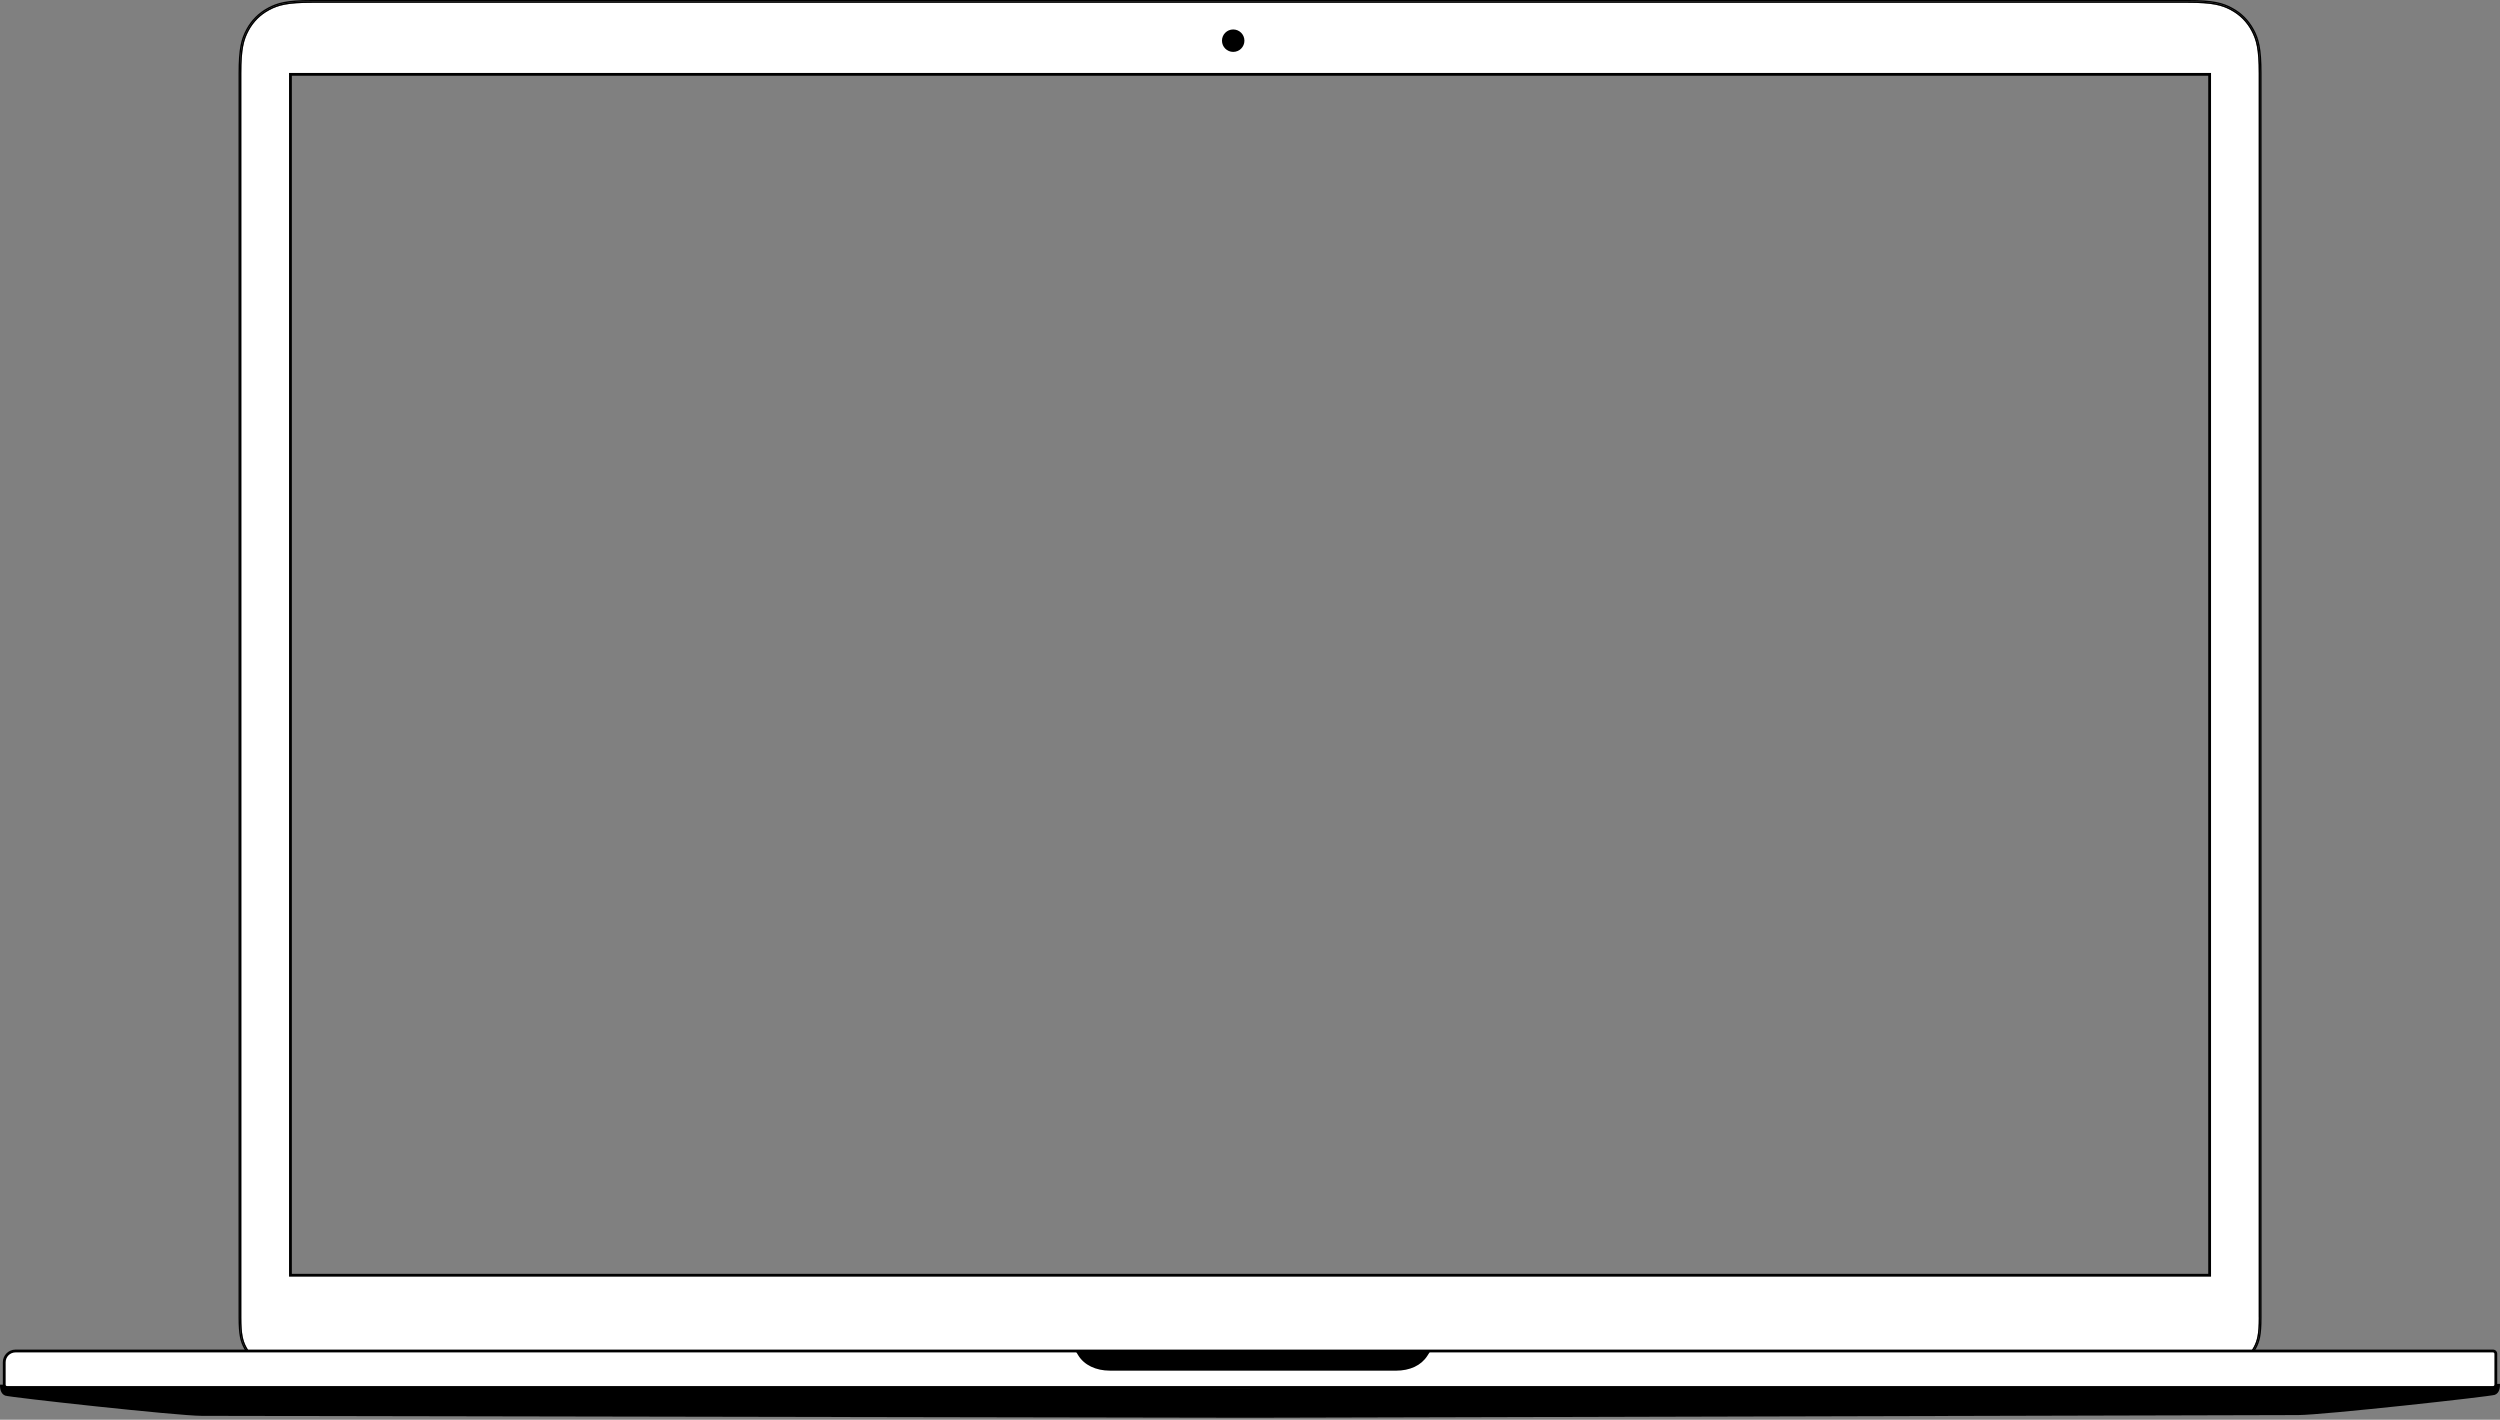 <svg width="891" height="506" viewBox="0 0 891 506" fill="none" xmlns="http://www.w3.org/2000/svg">
<rect x="0" y="0" width="891" height="506" fill="#808080" stroke="none"/>
<path d="M795.042 3.61C791.802 1.88 788.561 1 779.871 1H111.151C102.451 1 99.222 1.88 95.981 3.61C92.802 5.31 90.332 7.79 88.632 10.96C86.901 14.2 86.022 17.44 86.022 26.13V469.54C86.022 475.59 86.632 477.84 87.832 480.09C89.011 482.29 90.722 484 92.921 485.18C95.171 486.38 97.412 486.99 103.471 486.99H787.581C793.641 486.99 795.881 486.38 798.131 485.18C800.331 484 802.042 482.29 803.221 480.09C804.422 477.84 805.031 475.6 805.031 469.54V26.14C805.031 17.44 804.151 14.21 802.421 10.97C800.721 7.79 798.241 5.32 795.071 3.62L795.042 3.61ZM787.511 454.5H103.511V26.5H787.511V454.5Z" fill="white"/>
<path d="M803.282 10.5C801.482 7.14 798.872 4.53 795.512 2.73C792.122 0.92 788.772 0 779.872 0H111.152C102.242 0 98.892 0.92 95.512 2.73C92.152 4.53 89.542 7.14 87.742 10.5C85.932 13.89 85.012 17.23 85.012 26.14V469.55C85.012 475.82 85.662 478.18 86.942 480.57C88.212 482.95 90.062 484.8 92.442 486.07C94.832 487.35 97.192 488 103.462 488H787.572C793.842 488 796.202 487.35 798.592 486.07C800.972 484.8 802.822 482.95 804.092 480.57C805.372 478.18 806.022 475.82 806.022 469.55V26.14C806.022 17.23 805.102 13.88 803.292 10.5H803.282ZM805.512 469.55C805.512 475.79 804.862 478.05 803.642 480.34C802.422 482.63 800.632 484.41 798.352 485.63C796.072 486.85 793.812 487.5 787.562 487.5H103.462C97.222 487.5 94.962 486.85 92.672 485.63C90.382 484.41 88.602 482.62 87.382 480.34C86.162 478.06 85.512 475.8 85.512 469.55V26.14C85.512 17.22 86.442 13.99 88.182 10.73C89.922 7.47 92.482 4.91 95.742 3.17C99.002 1.43 102.232 0.5 111.152 0.5H779.872C788.792 0.5 792.022 1.43 795.282 3.17C798.542 4.91 801.102 7.47 802.842 10.73C804.582 13.99 805.512 17.22 805.512 26.14V469.55Z" fill="black"/>
<path d="M795.282 3.17C792.022 1.43 788.792 0.5 779.872 0.5H111.152C102.232 0.5 99.002 1.43 95.742 3.17C92.482 4.91 89.922 7.47 88.182 10.73C86.442 13.99 85.512 17.22 85.512 26.14V469.55C85.512 475.79 86.162 478.05 87.382 480.34C88.602 482.62 90.392 484.41 92.672 485.63C94.952 486.85 97.212 487.5 103.462 487.5H787.572C793.812 487.5 796.072 486.85 798.362 485.63C800.642 484.41 802.432 482.62 803.652 480.34C804.872 478.06 805.522 475.8 805.522 469.55V26.14C805.522 17.22 804.592 13.99 802.852 10.73C801.112 7.47 798.552 4.91 795.292 3.17H795.282ZM805.012 469.55C805.012 475.6 804.402 477.85 803.202 480.1C802.022 482.3 800.312 484.01 798.112 485.19C795.862 486.39 793.622 487 787.562 487H103.462C97.402 487 95.162 486.39 92.912 485.19C90.712 484.01 89.002 482.3 87.822 480.1C86.622 477.85 86.012 475.61 86.012 469.55V26.14C86.012 17.44 86.892 14.21 88.622 10.97C90.322 7.79 92.802 5.32 95.972 3.62C99.212 1.89 102.452 1.01 111.142 1.01H779.862C788.562 1.01 791.792 1.89 795.032 3.62C798.212 5.32 800.682 7.8 802.382 10.97C804.112 14.21 804.992 17.45 804.992 26.14V469.55H805.012Z" fill="black"/>
<path d="M891.002 493.22C891.022 494.34 890.912 496.43 889.152 497.12C887.652 497.72 827.862 504.31 819.102 504.33L445.502 505.29V494.5L890.992 493.22H891.002ZM0.012 493.5L445.502 494.78V505.29L71.902 504.61C63.152 504.59 3.352 498 1.852 497.4C0.092 496.7 -0.018 494.61 0.002 493.5H0.012Z" fill="black"/>
<path d="M446.512 481.5H888.512C889.062 481.5 889.512 481.95 889.512 482.5V493.5C889.512 494.05 889.062 494.5 888.512 494.5H2.512C1.962 494.5 1.512 494.05 1.512 493.5V485.5C1.512 483.29 3.302 481.5 5.512 481.5H446.512Z" fill="white"/>
<path d="M888.512 495H2.512C1.682 495 1.012 494.33 1.012 493.5V485.5C1.012 483.02 3.032 481 5.512 481H888.512C889.342 481 890.012 481.67 890.012 482.5V493.5C890.012 494.33 889.342 495 888.512 495ZM5.512 482C3.582 482 2.012 483.57 2.012 485.5V493.5C2.012 493.78 2.232 494 2.512 494H888.512C888.792 494 889.012 493.78 889.012 493.5V482.5C889.012 482.22 888.792 482 888.512 482H5.512Z" fill="black"/>
<path d="M507.861 482.67L385.131 482.5C387.091 485.71 390.881 487.5 395.611 487.5H497.481C502.151 487.5 505.881 485.78 507.861 482.67Z" fill="black"/>
<path d="M497.482 488.5H395.612C390.532 488.5 386.402 486.5 384.272 483.02L383.342 481.5L509.682 481.68L508.702 483.22C506.522 486.63 502.542 488.51 497.482 488.51V488.5ZM387.182 483.51C389.112 485.45 392.032 486.5 395.612 486.5H497.482C500.962 486.5 503.832 485.51 505.752 483.67L387.172 483.5L387.182 483.51Z" fill="black"/>
<path d="M439.512 18.5C441.721 18.5 443.512 16.709 443.512 14.5C443.512 12.291 441.721 10.5 439.512 10.5C437.303 10.5 435.512 12.291 435.512 14.5C435.512 16.709 437.303 18.5 439.512 18.5Z" fill="black"/>
<path d="M788.012 455H103.012V26H788.012V455ZM104.012 454H787.012V27H104.012V454Z" fill="black"/>
</svg>
